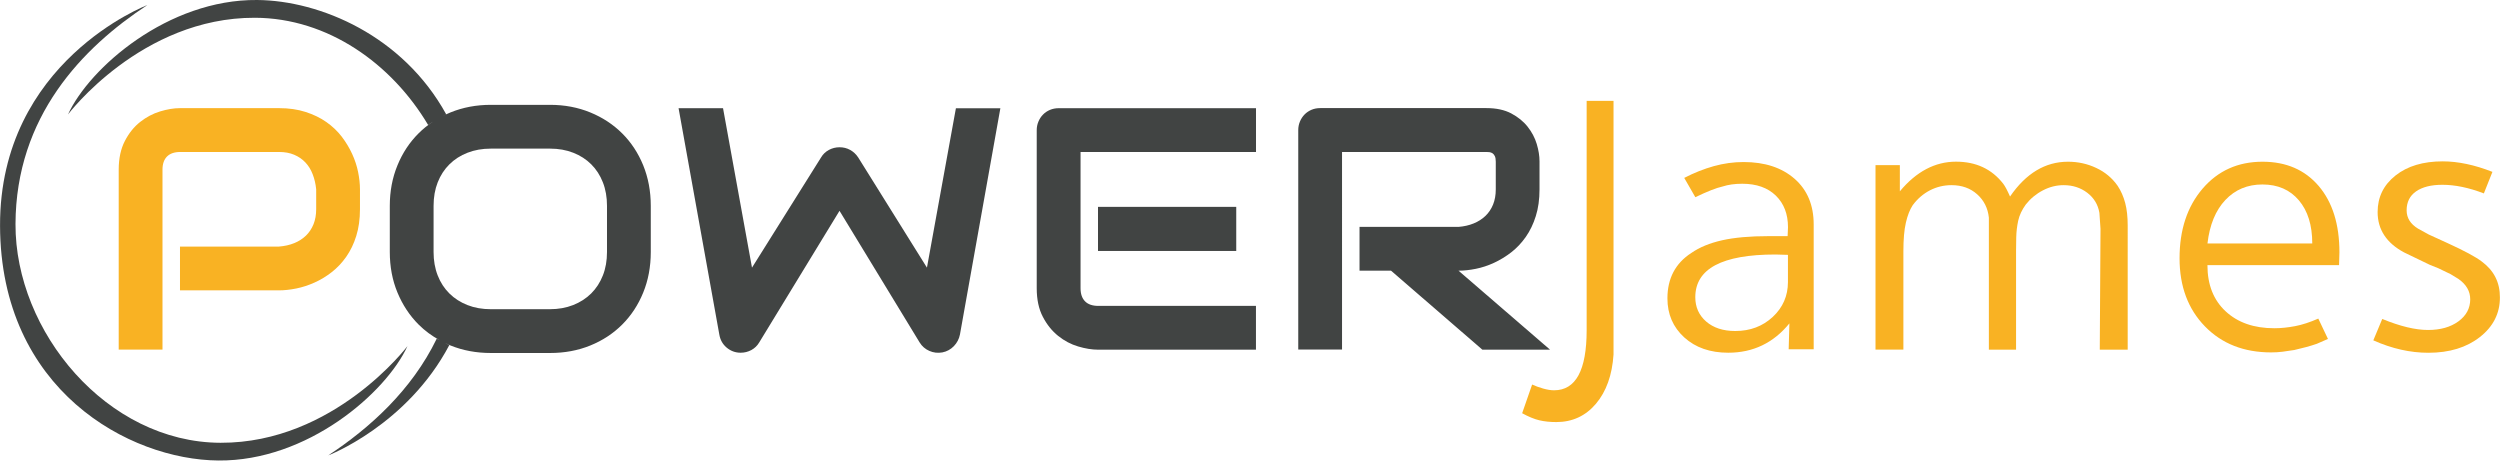 <?xml version="1.0" encoding="utf-8"?>
<!-- Generator: Adobe Illustrator 26.0.1, SVG Export Plug-In . SVG Version: 6.00 Build 0)  -->
<svg version="1.1" id="Ebene_1" xmlns="http://www.w3.org/2000/svg" xmlns:xlink="http://www.w3.org/1999/xlink" x="0px" y="0px"
	 viewBox="0 0 551.57 102.78" style="enable-background:new 0 0 551.57 102.78;" xml:space="preserve">
<style type="text/css">
	.st0{fill:#F9B223;}
	.st1{fill:#414443;}
</style>
<g>
	<path class="st0" d="M77.69,33.95c-0.61-1.32-1.37-2.59-2.3-3.81c-0.93-1.21-2.06-2.28-3.38-3.21c-1.32-0.93-2.85-1.67-4.59-2.23
		c-1.73-0.56-3.69-0.84-5.87-0.84H39.71c-1.34,0-2.8,0.24-4.38,0.72c-1.59,0.48-3.05,1.26-4.4,2.32c-1.35,1.06-2.48,2.46-3.38,4.2
		c-0.9,1.73-1.36,3.84-1.36,6.32v39.71h9.66V37.43c0-1.26,0.33-2.23,1-2.9c0.67-0.67,1.65-1,2.94-1h21.77c1.26,0,2.38,0.2,3.34,0.61
		c0.97,0.41,1.79,0.97,2.47,1.69c0.68,0.72,1.22,1.58,1.61,2.6c0.4,1.02,0.66,2.13,0.78,3.34v4.38c0,1.24-0.2,2.35-0.59,3.33
		c-0.4,0.98-0.95,1.81-1.67,2.51c-0.72,0.69-1.58,1.25-2.58,1.65c-1,0.41-2.12,0.66-3.36,0.76H39.71v9.66h21.84
		c1.19,0,2.46-0.14,3.81-0.41c1.35-0.27,2.69-0.71,4.01-1.3c1.33-0.59,2.6-1.36,3.81-2.3c1.21-0.94,2.28-2.07,3.21-3.4
		s1.67-2.85,2.21-4.59c0.54-1.73,0.82-3.7,0.82-5.91v-4.38c0-1.19-0.14-2.46-0.41-3.81C78.74,36.62,78.3,35.28,77.69,33.95"/>
	<path class="st0" d="M395.93,39.44c-2.82-2.46-6.56-3.69-11.24-3.69c-2.21,0-4.41,0.3-6.59,0.91c-2.18,0.61-4.35,1.47-6.51,2.59
		l2.45,4.26c2.63-1.27,4.63-2.06,6-2.36c1.26-0.41,2.71-0.61,4.34-0.61c3.16,0,5.63,0.88,7.42,2.62c1.79,1.75,2.68,4.07,2.68,6.96
		l-0.08,1.98h-4.24c-4.08,0-7.48,0.3-10.2,0.91c-2.72,0.61-4.99,1.54-6.82,2.81c-3.5,2.27-5.26,5.61-5.26,10.01
		c0,3.49,1.24,6.36,3.71,8.61c2.47,2.25,5.71,3.38,9.71,3.38c5.47,0,9.97-2.15,13.49-6.47l-0.16,5.71h5.52V49.52
		C400.15,45.26,398.74,41.9,395.93,39.44 M394.47,62.23c0,3.04-1.12,5.61-3.34,7.68c-2.23,2.08-4.99,3.12-8.29,3.12
		c-2.67,0-4.81-0.7-6.41-2.09c-1.6-1.39-2.4-3.18-2.4-5.36c0-6.29,5.89-9.43,17.69-9.43l2.75,0.08V62.23z"/>
	<path class="st0" d="M467.22,41.01c-1.21-1.73-2.79-3.05-4.74-3.96c-1.95-0.92-4.02-1.37-6.23-1.37c-5,0-9.26,2.56-12.78,7.68
		c-0.58-1.32-1.08-2.26-1.5-2.82c-2.53-3.25-6-4.87-10.42-4.87c-4.63,0-8.76,2.18-12.39,6.54v-5.78h-5.37v40.7h6.15V55.41
		c0-2.59,0.18-4.69,0.55-6.29c0.37-1.6,0.87-2.88,1.51-3.85c1.05-1.42,2.32-2.51,3.8-3.28c1.48-0.76,3.06-1.14,4.76-1.14
		c2.27,0,4.16,0.67,5.66,2.02c1.51,1.35,2.36,3.06,2.58,5.15v3.28v25.85h6v-21.9c0-0.71,0.01-1.68,0.04-2.91
		c0.03-1.22,0.17-2.44,0.43-3.64c0.26-1.2,0.82-2.39,1.66-3.56c1.05-1.33,2.31-2.37,3.79-3.14c1.47-0.77,3-1.15,4.58-1.15
		c2,0,3.73,0.56,5.21,1.68c1.47,1.12,2.37,2.6,2.68,4.44l0.24,3.52l-0.16,26.65h6.16V49.78c0-1.93-0.18-3.6-0.55-4.99
		C468.51,43.39,467.96,42.13,467.22,41.01"/>
	<path class="st0" d="M499.18,35.68c-5.42,0-9.82,1.98-13.22,5.93c-3.39,3.96-5.09,9.08-5.09,15.37c0,6.19,1.87,11.2,5.6,15.03
		c3.73,3.83,8.6,5.74,14.6,5.74c0.89,0,1.74-0.05,2.52-0.15c0.79-0.1,1.66-0.23,2.6-0.38c1.84-0.41,3.5-0.86,4.97-1.37l2.45-1.07
		l-2.13-4.49c-1.84,0.81-3.55,1.37-5.13,1.67c-1.58,0.3-3.1,0.46-4.58,0.46c-4.47,0-8.05-1.24-10.73-3.73
		c-2.68-2.48-4.02-5.88-4.02-10.19h29.04l0.08-2.82c0-6.19-1.53-11.07-4.58-14.65C508.51,37.46,504.38,35.68,499.18,35.68
		 M487.03,53.71c0.48-4.11,1.79-7.3,3.95-9.59c2.15-2.28,4.88-3.42,8.17-3.42c3.4,0,6.08,1.17,8.05,3.5
		c1.97,2.33,2.95,5.5,2.95,9.51H487.03z"/>
	<path class="st0" d="M547.55,57.7c-1.32-1.01-3.82-2.36-7.5-4.04l-4.18-1.91l-2.37-1.3c-1.68-1.02-2.53-2.36-2.53-4.04
		c0-1.83,0.7-3.23,2.09-4.19c1.39-0.97,3.33-1.45,5.8-1.45c2.79,0,5.84,0.63,9.15,1.9l1.89-4.75c-3.94-1.55-7.6-2.32-10.97-2.32
		c-4.31,0-7.79,1.04-10.41,3.12c-2.63,2.08-3.95,4.77-3.95,8.07c0,3.85,1.95,6.82,5.84,8.9l5.68,2.74l1.89,0.76l2.68,1.29l1.74,1.06
		c1.74,1.22,2.6,2.72,2.6,4.49c0,1.98-0.87,3.6-2.6,4.87c-1.74,1.27-3.97,1.9-6.71,1.9c-2.79,0-6.15-0.81-10.1-2.43l-1.97,4.72
		c4.1,1.83,8.15,2.74,12.15,2.74c4.63,0,8.42-1.16,11.36-3.47c2.95-2.31,4.42-5.22,4.42-8.73C551.57,62.32,550.23,59.68,547.55,57.7
		"/>
	<path class="st0" d="M350.06,72.85c0,8.84-2.4,13.26-7.19,13.26c-0.71,0-1.51-0.13-2.42-0.39c-0.91-0.26-1.71-0.55-2.42-0.88
		l-2.2,6.33c1.42,0.78,2.69,1.3,3.8,1.56c1.11,0.26,2.36,0.39,3.73,0.39c3.55,0,6.47-1.35,8.75-4.04c2.28-2.7,3.58-6.32,3.88-10.87
		v-6.63V22.26h-5.93V72.85z"/>
	<path class="st1" d="M89.9,76.36c0,0-16.16,21.41-41.24,21.33C23.58,97.61,3.33,73.15,3.42,49.43C3.5,25.7,18.16,10.54,32.5,1.12
		c0,0-32.58,12.41-32.49,48.66s28.49,51.66,48.16,51.82C67.82,101.78,85.15,86.69,89.9,76.36"/>
	<path class="st1" d="M137.26,29.42c-1.98-1.97-4.33-3.51-7.04-4.62c-2.71-1.11-5.67-1.67-8.86-1.67h-13.08
		c-3.19,0-6.15,0.56-8.88,1.67c-0.58,0.24-1.15,0.51-1.7,0.79c0.25-0.12,0.48-0.27,0.74-0.38C88.9,7.87,70.64,0.12,56.74,0
		C37.08-0.17,19.75,14.92,15,25.25c0,0,16.16-21.41,41.24-21.33c16.1,0.05,30.19,10.15,38.21,23.64c0.33-0.25,0.7-0.47,1.05-0.7
		c-1.14,0.75-2.19,1.6-3.15,2.56c-1.98,1.97-3.54,4.32-4.66,7.06C86.56,39.22,86,42.2,86,45.41v10.18c0,3.25,0.56,6.23,1.69,8.95
		c1.13,2.72,2.68,5.08,4.66,7.06c1.37,1.37,2.94,2.52,4.67,3.47c-0.22-0.12-0.46-0.21-0.67-0.34c-5.54,11.4-14.81,19.74-23.94,25.75
		c0,0,17.38-6.64,26.72-24.34c-0.33-0.14-0.62-0.32-0.94-0.47c0.4,0.19,0.8,0.39,1.22,0.56c2.72,1.1,5.68,1.65,8.88,1.65h13.08
		c3.19,0,6.15-0.55,8.86-1.65c2.71-1.1,5.06-2.64,7.04-4.62c1.98-1.98,3.53-4.33,4.64-7.06c1.11-2.72,1.67-5.71,1.67-8.95V45.41
		c0-3.22-0.56-6.2-1.67-8.94C140.79,33.74,139.24,31.39,137.26,29.42 M97.19,25.85c-0.52,0.28-1.02,0.57-1.51,0.89
		C96.17,26.43,96.67,26.13,97.19,25.85 M133.92,55.59c0,1.91-0.3,3.64-0.91,5.18c-0.61,1.55-1.47,2.87-2.58,3.98
		c-1.12,1.1-2.45,1.96-3.99,2.56c-1.55,0.61-3.26,0.91-5.15,0.91h-13c-1.88,0-3.6-0.3-5.15-0.91c-1.55-0.61-2.88-1.46-3.99-2.56
		c-1.11-1.1-1.98-2.43-2.58-3.98c-0.61-1.55-0.91-3.28-0.91-5.18V45.41c0-1.91,0.3-3.63,0.91-5.18c0.61-1.55,1.47-2.87,2.58-3.97
		c1.11-1.1,2.44-1.96,3.99-2.56c1.55-0.61,3.26-0.91,5.15-0.91h13.08c1.86,0,3.56,0.3,5.11,0.91c1.55,0.61,2.87,1.46,3.97,2.56
		c1.1,1.1,1.96,2.43,2.56,3.97c0.61,1.55,0.91,3.28,0.91,5.18V55.59z"/>
	<path class="st1" d="M204.51,59.05l-15.16-24.3c-0.47-0.72-1.07-1.28-1.78-1.67c-0.72-0.4-1.5-0.59-2.34-0.59s-1.63,0.2-2.36,0.59
		c-0.73,0.4-1.31,0.95-1.73,1.67l-15.23,24.3l-6.39-35.18h-9.81l8.99,49.93c0.2,1.19,0.74,2.15,1.63,2.9
		c0.89,0.74,1.92,1.12,3.08,1.12c0.84,0,1.63-0.2,2.36-0.59c0.73-0.4,1.3-0.95,1.73-1.67l17.72-29.05l17.68,29.05
		c0.52,0.84,1.23,1.46,2.14,1.86c0.9,0.4,1.86,0.51,2.88,0.33c0.99-0.2,1.83-0.66,2.53-1.38c0.69-0.72,1.14-1.57,1.34-2.56
		l8.92-49.93h-9.81L204.51,59.05z"/>
	<path class="st1" d="M231.66,24.24c-0.59,0.25-1.11,0.59-1.54,1.04c-0.44,0.44-0.78,0.97-1.02,1.56c-0.25,0.59-0.37,1.23-0.37,1.89
		v34.85c0,2.5,0.45,4.61,1.36,6.34c0.9,1.72,2.03,3.12,3.38,4.2c1.35,1.08,2.82,1.85,4.4,2.32c1.58,0.47,3.05,0.71,4.38,0.71h34.85
		v-9.66h-34.77c-1.29,0-2.27-0.33-2.93-1c-0.67-0.67-1-1.64-1-2.9V33.53h38.71v-9.66h-43.5C232.9,23.87,232.26,23.99,231.66,24.24"
		/>
	<rect x="242.25" y="45.64" class="st1" width="30.5" height="9.73"/>
	<path class="st1" d="M321.79,59.72c1.19,0,2.46-0.14,3.81-0.41c1.35-0.27,2.69-0.71,4.01-1.32c1.32-0.61,2.59-1.38,3.81-2.32
		c1.21-0.94,2.28-2.07,3.21-3.4c0.93-1.33,1.67-2.85,2.21-4.59c0.55-1.73,0.82-3.7,0.82-5.91v-6.17c0-1.19-0.2-2.46-0.61-3.83
		c-0.41-1.36-1.08-2.63-2.01-3.81c-0.93-1.18-2.14-2.15-3.62-2.94c-1.49-0.78-3.31-1.17-5.46-1.17h-36.67
		c-0.69,0-1.34,0.12-1.93,0.37c-0.59,0.25-1.11,0.6-1.54,1.04c-0.43,0.44-0.77,0.96-1.02,1.56c-0.25,0.59-0.37,1.23-0.37,1.89v48.41
		h9.66V33.53h31.87c0.2,0,0.41,0.01,0.65,0.04c0.23,0.03,0.46,0.11,0.67,0.24c0.21,0.14,0.38,0.35,0.52,0.63
		c0.14,0.29,0.21,0.7,0.21,1.25v6.09c0,1.26-0.2,2.38-0.6,3.36c-0.4,0.98-0.96,1.81-1.69,2.51c-0.73,0.69-1.6,1.25-2.6,1.65
		c-1,0.41-2.11,0.66-3.33,0.76h-21.84v9.66h6.95l20.14,17.42h14.93L321.79,59.72z"/>
</g>
</svg>
